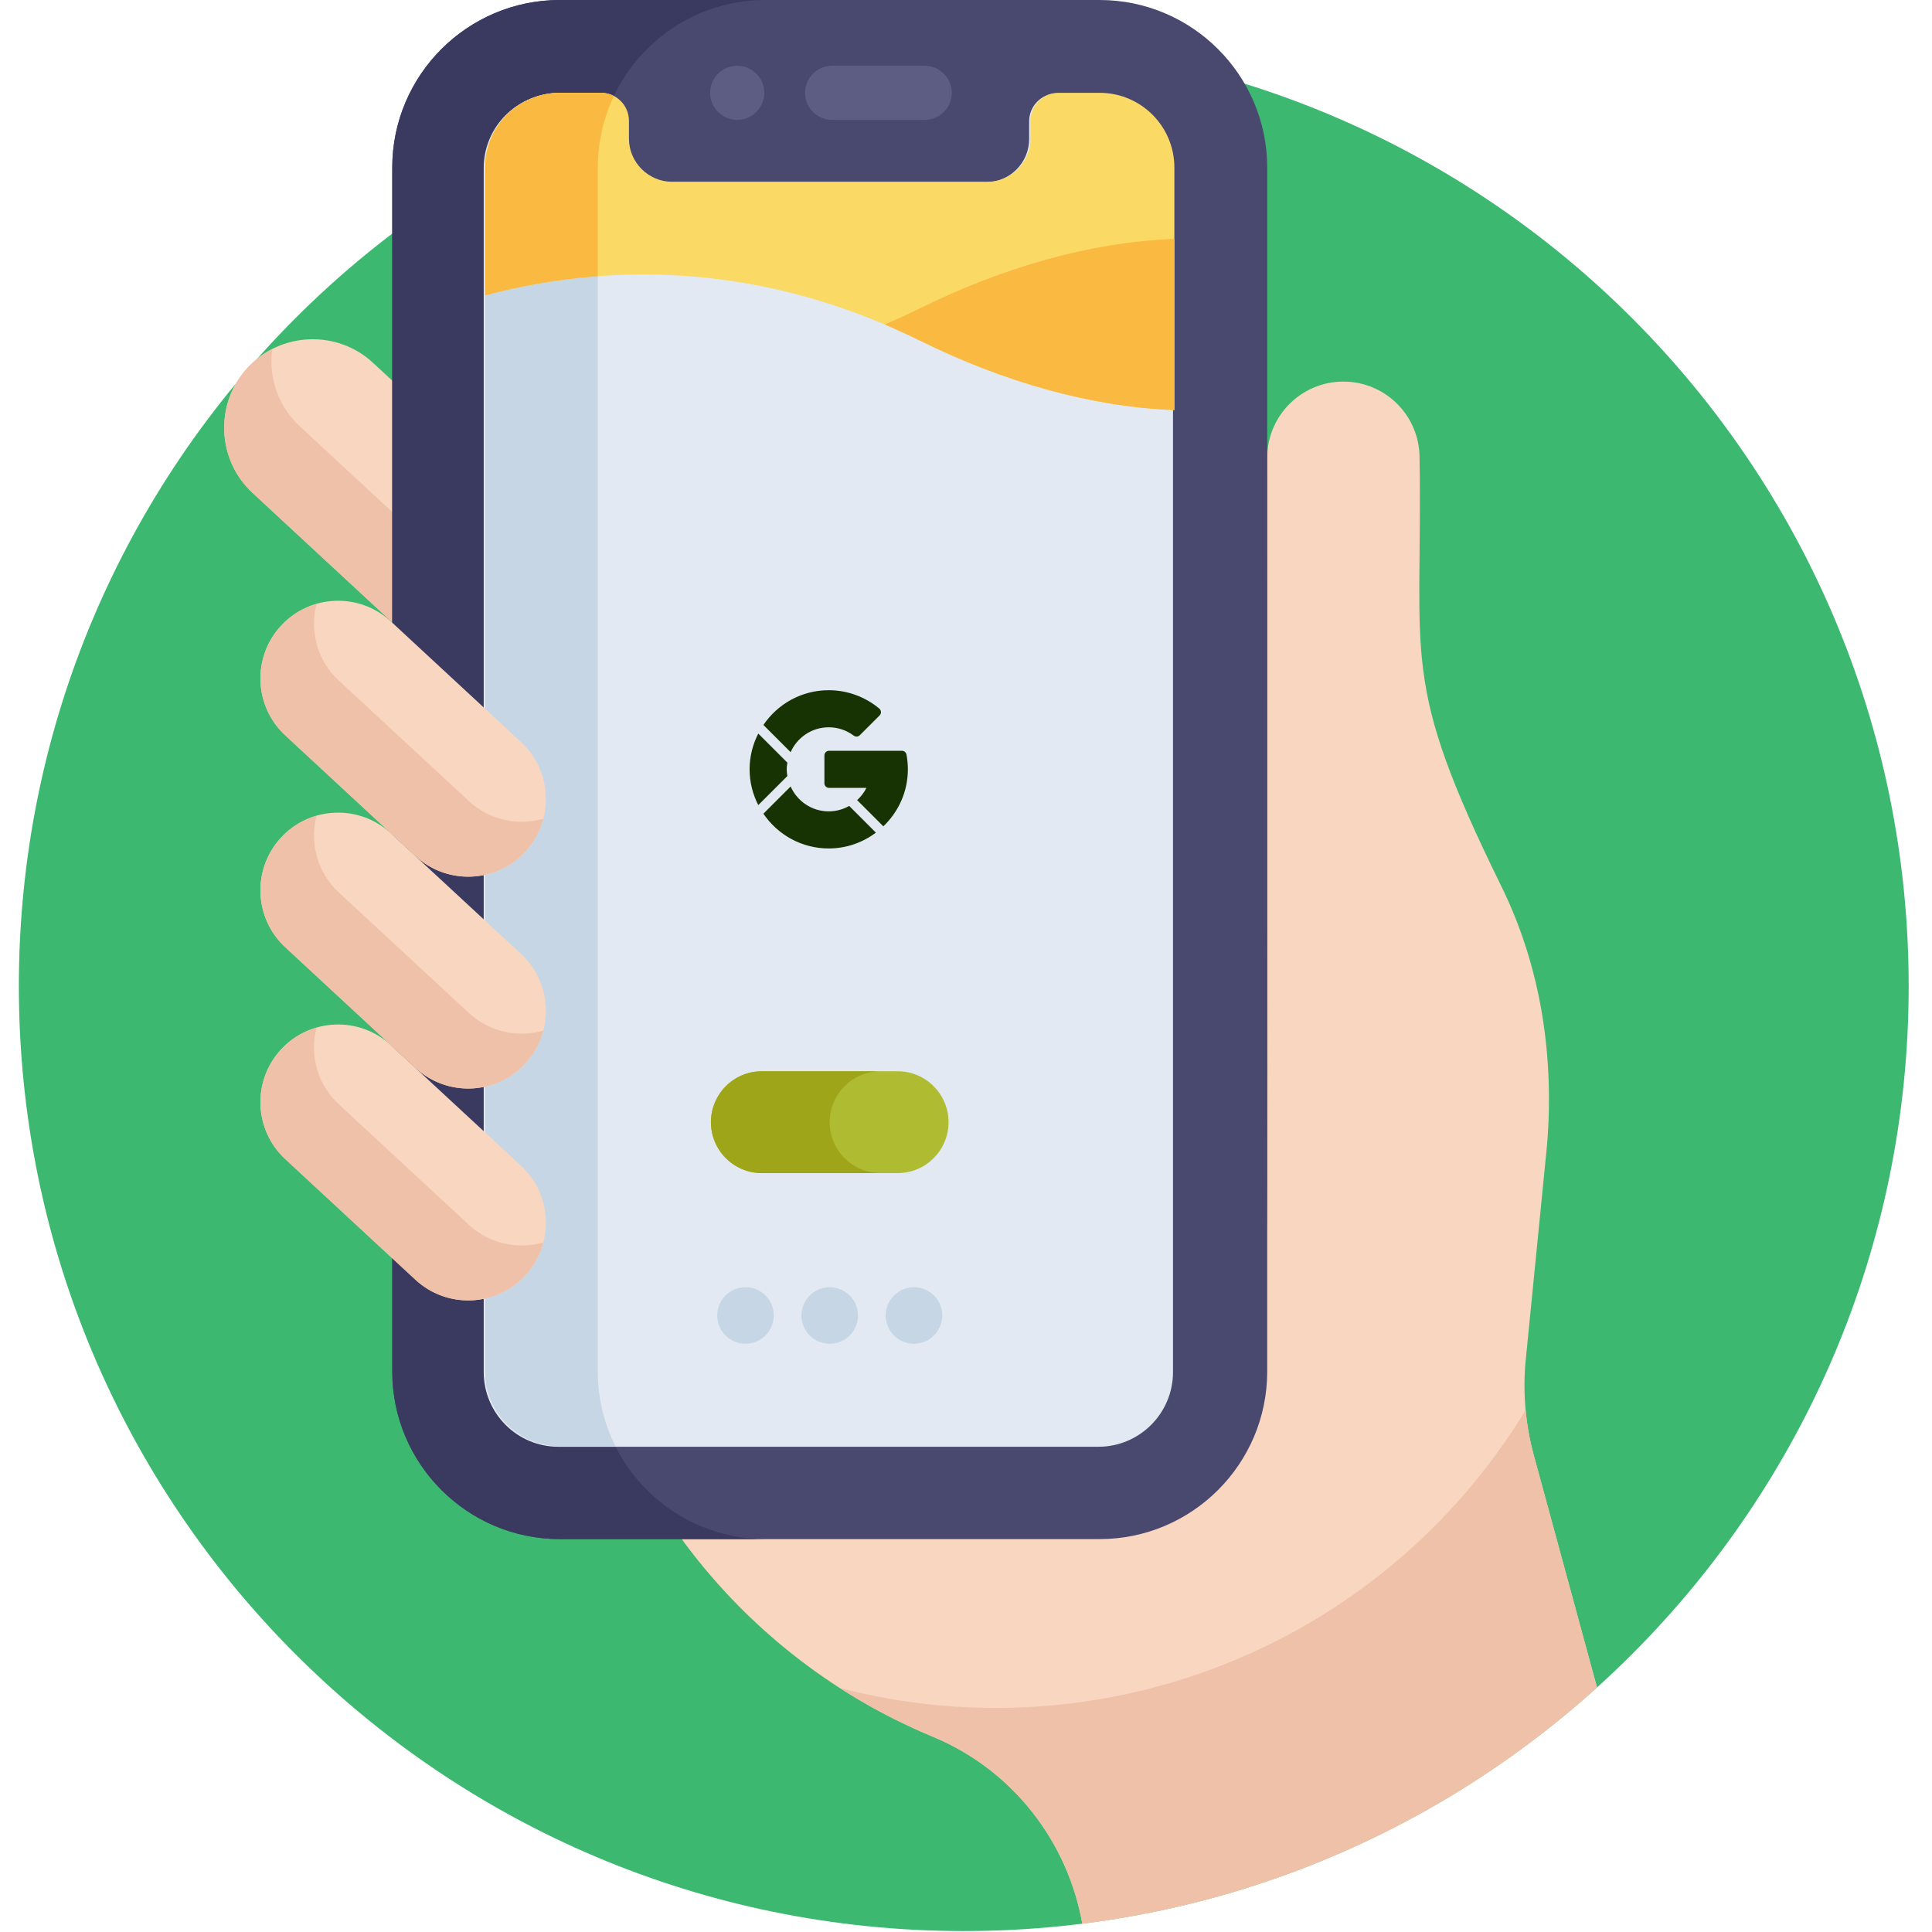 <svg width="683" height="683" viewBox="0 0 683 683" fill="none" xmlns="http://www.w3.org/2000/svg">
<g clip-path="url(#clip0_1220_391)">
<path d="M674.756 348.625C674.756 533.109 525.199 682.667 340.71 682.667C156.225 682.667 6.668 533.109 6.668 348.625C6.668 164.135 156.225 14.578 340.71 14.578C525.199 14.578 674.756 164.135 674.756 348.625Z" fill="#3CB870"/>
<path d="M542.23 514.479C539.366 503.948 538.355 492.99 539.246 482.11L546.908 404.802C549.512 373.276 544.704 341.688 530.746 313.302C494.689 239.948 502.96 234.625 501.84 161.828C501.84 146.959 489.788 134.901 474.913 134.901C460.043 134.901 447.986 146.959 447.986 161.828C447.986 457.87 448.538 436.146 446.71 444.828V483.594C446.71 516.255 420.137 542.828 387.475 542.828C365.783 542.828 290.975 542.828 240.074 542.828C262.72 574.318 293.699 598.979 329.652 613.912C329.871 614.005 330.095 614.094 330.319 614.193C358.095 625.922 377.444 651.011 382.626 680.058C452.189 671.349 515.1 641.25 564.574 596.552L542.23 514.479Z" fill="#F9D6BF"/>
<path d="M140.056 135.844L131.852 128.245C119.212 116.526 99.28 117.286 87.566 129.932C75.853 142.573 76.613 162.505 89.254 174.219L140.056 221.292V135.844Z" fill="#F9D6BF"/>
<path d="M105.92 150.661C98.165 143.474 94.905 133.203 96.228 123.411C93.061 125.031 90.113 127.182 87.566 129.932C75.853 142.573 76.613 162.505 89.254 174.218L140.056 221.291V182.291L105.92 150.661Z" fill="#EFC1A8"/>
<path d="M388.75 0C368.323 0 218.146 0 197.901 0C165.24 0 138.672 26.573 138.672 59.234V484.865C138.672 517.526 165.24 544.099 197.901 544.099H388.75C421.411 544.099 447.984 517.531 447.984 484.865V59.234C447.984 26.573 421.411 0 388.75 0Z" fill="#494970"/>
<path d="M211.339 484.865V59.234C211.339 26.573 237.906 0 270.568 0C236.427 0 206.214 0 197.901 0C165.24 0 138.672 26.573 138.672 59.234V484.865C138.672 517.526 165.24 544.099 197.901 544.099H270.568C237.906 544.099 211.339 517.526 211.339 484.865Z" fill="#3A3A60"/>
<path d="M414.677 485.047C414.677 499.641 402.854 511.464 388.266 511.464C368.062 511.464 217.839 511.464 197.417 511.464C182.828 511.464 171 499.635 171 485.047C171 471.599 171 73.115 171 59.417C171 44.828 182.828 33 197.417 33H211.969C217.432 33 221.854 37.427 221.854 42.885V49.156C221.854 57.562 228.734 64.443 237.146 64.443H348.536C356.943 64.443 363.823 57.562 363.823 49.156V42.885C363.823 37.427 368.25 33 373.708 33H388.266C402.854 33 414.677 44.828 414.677 59.417V485.047Z" fill="#E2E9F2"/>
<g clip-path="url(#clip1_1220_391)">
<path d="M320.948 271.973C320.948 270.216 320.783 268.457 320.457 266.749C320.309 265.976 319.632 265.417 318.846 265.417H293.084C292.178 265.417 291.445 266.15 291.445 267.056V276.89C291.445 277.796 292.178 278.529 293.084 278.529H306.302C305.479 280.197 304.344 281.643 303.011 282.86L312.275 292.124C317.605 287.046 320.948 279.9 320.948 271.973Z" fill="#173303"/>
<path d="M292.972 257.112C296.187 257.112 299.246 258.134 301.817 260.067C302.466 260.555 303.384 260.496 303.96 259.915L310.955 252.92C311.28 252.595 311.454 252.149 311.433 251.689C311.412 251.23 311.201 250.801 310.849 250.505C305.844 246.31 299.494 244 292.972 244C283.372 244 274.892 248.879 269.879 256.288L279.5 265.909C281.795 260.738 286.959 257.112 292.972 257.112Z" fill="#173303"/>
<path d="M292.972 299.946C299.229 299.946 304.99 297.848 309.646 294.352L300.209 284.915C298.051 286.129 295.586 286.833 292.972 286.833C286.959 286.833 281.795 283.207 279.5 278.037L269.879 287.658C274.892 295.066 283.372 299.946 292.972 299.946Z" fill="#173303"/>
<path d="M278.351 274.334C278.225 273.56 278.112 272.781 278.112 271.973C278.112 271.165 278.225 270.386 278.351 269.612L268.066 259.327C266.12 263.128 265 267.418 265 271.973C265 276.528 266.12 280.818 268.066 284.618L278.351 274.334Z" fill="#173303"/>
</g>
<path d="M211.339 484.864V59.234C211.339 50.192 213.38 41.62 217.021 33.942C215.656 33.229 214.104 32.817 212.458 32.817H197.901C183.312 32.817 171.484 44.645 171.484 59.234V484.864C171.484 499.458 183.312 511.281 197.901 511.281H217.573C213.589 503.323 211.339 494.354 211.339 484.864Z" fill="#C7D6E5"/>
<path d="M326.901 42.385H294.177C288.896 42.385 284.609 38.099 284.609 32.817C284.609 27.536 288.896 23.255 294.177 23.255H326.901C332.187 23.255 336.469 27.536 336.469 32.817C336.469 38.099 332.187 42.385 326.901 42.385Z" fill="#5D5D84"/>
<path d="M260.615 42.38C255.266 42.38 251.047 38 251.047 32.817C251.047 28.073 254.536 24.234 258.75 23.442C259.974 23.187 261.25 23.187 262.484 23.442C266.786 24.244 270.177 28.161 270.177 32.817C270.177 38.041 265.948 42.38 260.615 42.38Z" fill="#5D5D84"/>
<path d="M185.66 301.125C175.358 312.244 157.983 312.911 146.858 302.598L100.863 259.984C89.738 249.677 89.077 232.302 99.384 221.177C109.691 210.052 127.066 209.39 138.186 219.697L184.186 262.317C195.306 272.625 195.973 290 185.66 301.125Z" fill="#F9D6BF"/>
<path d="M165.78 283.229L119.785 240.61C112.092 233.485 109.41 222.974 111.889 213.495C107.254 214.834 102.905 217.381 99.384 221.177C89.077 232.302 89.738 249.677 100.863 259.985L146.858 302.604C157.983 312.912 175.353 312.25 185.66 301.125C188.842 297.693 190.967 293.667 192.077 289.438C183.134 292.016 173.103 290.016 165.78 283.229Z" fill="#EFC1A8"/>
<path d="M539.337 498.516C488.452 582.062 389.655 620.859 296.863 596.729C307.212 603.38 318.176 609.146 329.645 613.906C329.868 614 330.092 614.094 330.311 614.187C358.092 625.922 377.436 651.01 382.618 680.057C452.186 671.349 515.098 641.25 564.566 596.547L542.228 514.479C540.806 509.245 539.837 503.901 539.337 498.516Z" fill="#EFC1A8"/>
<path d="M185.66 450.922C175.358 462.047 157.983 462.708 146.858 452.401L100.863 409.781C89.738 399.474 89.077 382.099 99.384 370.974C109.691 359.854 127.066 359.187 138.186 369.494L184.186 412.114C195.306 422.421 195.973 439.797 185.66 450.922Z" fill="#F9D6BF"/>
<path d="M165.78 433.026L119.785 390.407C112.092 383.282 109.41 372.771 111.889 363.292C107.254 364.631 102.905 367.177 99.384 370.974C89.077 382.099 89.738 399.474 100.863 409.782L146.858 452.401C157.983 462.709 175.353 462.047 185.66 450.922C188.842 447.49 190.967 443.464 192.077 439.235C183.134 441.813 173.103 439.813 165.78 433.026Z" fill="#EFC1A8"/>
<path d="M185.66 376.021C175.358 387.146 157.983 387.807 146.858 377.5L100.863 334.88C89.738 324.578 89.077 307.203 99.384 296.078C109.691 284.953 127.066 284.292 138.186 294.599L184.186 337.219C195.306 347.526 195.973 364.896 185.66 376.021Z" fill="#F9D6BF"/>
<path d="M165.78 358.13L119.785 315.51C112.092 308.38 109.41 297.875 111.889 288.391C107.254 289.729 102.9 292.281 99.384 296.078C89.077 307.203 89.738 324.573 100.863 334.88L146.858 377.5C157.983 387.807 175.353 387.146 185.66 376.021C188.842 372.594 190.967 368.562 192.077 364.333C183.134 366.917 173.103 364.917 165.78 358.13Z" fill="#EFC1A8"/>
<path d="M263.543 475.041C257.876 475.041 253.543 470.39 253.543 465.057C253.543 459.531 258.033 455.057 263.543 455.057C269.079 455.057 273.543 459.531 273.543 465.057C273.543 470.572 269.064 475.041 263.543 475.041Z" fill="#C7D6E5"/>
<path d="M293.328 475.041C287.745 475.041 283.328 470.51 283.328 465.057C283.328 460.38 286.557 456.239 291.37 455.244C297.38 454.036 303.328 458.598 303.328 465.057C303.328 470.317 299.062 475.041 293.328 475.041Z" fill="#C7D6E5"/>
<path d="M323.105 475.041C317.574 475.041 313.105 470.541 313.105 465.057C313.105 458.812 318.793 454.01 325.064 455.244C329.96 456.281 333.105 460.458 333.105 465.057C333.105 470.552 328.632 475.041 323.105 475.041Z" fill="#C7D6E5"/>
<path d="M388.75 32.817H374.198C368.74 32.817 364.312 37.245 364.312 42.703V48.974C364.312 57.38 357.427 64.265 349.021 64.265C326.12 64.265 260.542 64.265 237.63 64.265C229.224 64.265 222.344 57.38 222.344 48.974V42.703C222.344 37.245 217.917 32.817 212.458 32.817H197.901C183.312 32.817 171.484 44.645 171.484 59.234V104.422C207.49 94.781 263.146 89.823 325.042 120.338C354.818 135.021 385.365 143.807 415.167 144.979C415.167 115.052 415.167 78.375 415.167 59.234C415.161 44.645 403.339 32.817 388.75 32.817Z" fill="#FAD964"/>
<path d="M312.762 114.713C316.824 116.437 320.923 118.307 325.043 120.338C354.819 135.021 385.366 143.807 415.168 144.979C415.168 125.427 415.168 103 415.168 84.458C385.366 85.625 354.819 94.416 325.043 109.093C320.918 111.13 316.824 112.989 312.762 114.713Z" fill="#FAB941"/>
<path d="M211.339 59.234C211.339 50.192 213.38 41.62 217.021 33.942C215.599 33.198 213.948 32.817 212.458 32.817H197.901C183.312 32.817 171.484 44.645 171.484 59.234V104.422C182.927 101.359 196.359 98.77 211.339 97.645V59.234Z" fill="#FAB941"/>
<path d="M317.328 414.714H269.328C259.385 414.714 251.328 406.657 251.328 396.714C251.328 386.771 259.385 378.714 269.328 378.714H317.328C327.271 378.714 335.328 386.771 335.328 396.714C335.328 406.657 327.271 414.714 317.328 414.714Z" fill="#AFBC31"/>
<path d="M293.328 396.714C293.328 386.771 301.385 378.714 311.328 378.714H269.328C259.385 378.714 251.328 386.771 251.328 396.714C251.328 406.657 259.385 414.714 269.328 414.714H311.328C301.385 414.714 293.328 406.657 293.328 396.714Z" fill="#9FA519"/>
</g>
<defs>
<clipPath id="clip0_1220_391">
<rect width="682.667" height="682.667" fill="white"/>
</clipPath>
<clipPath id="clip1_1220_391">
<rect width="55.946" height="55.946" fill="white" transform="translate(265 244)"/>
</clipPath>
</defs>
</svg>
